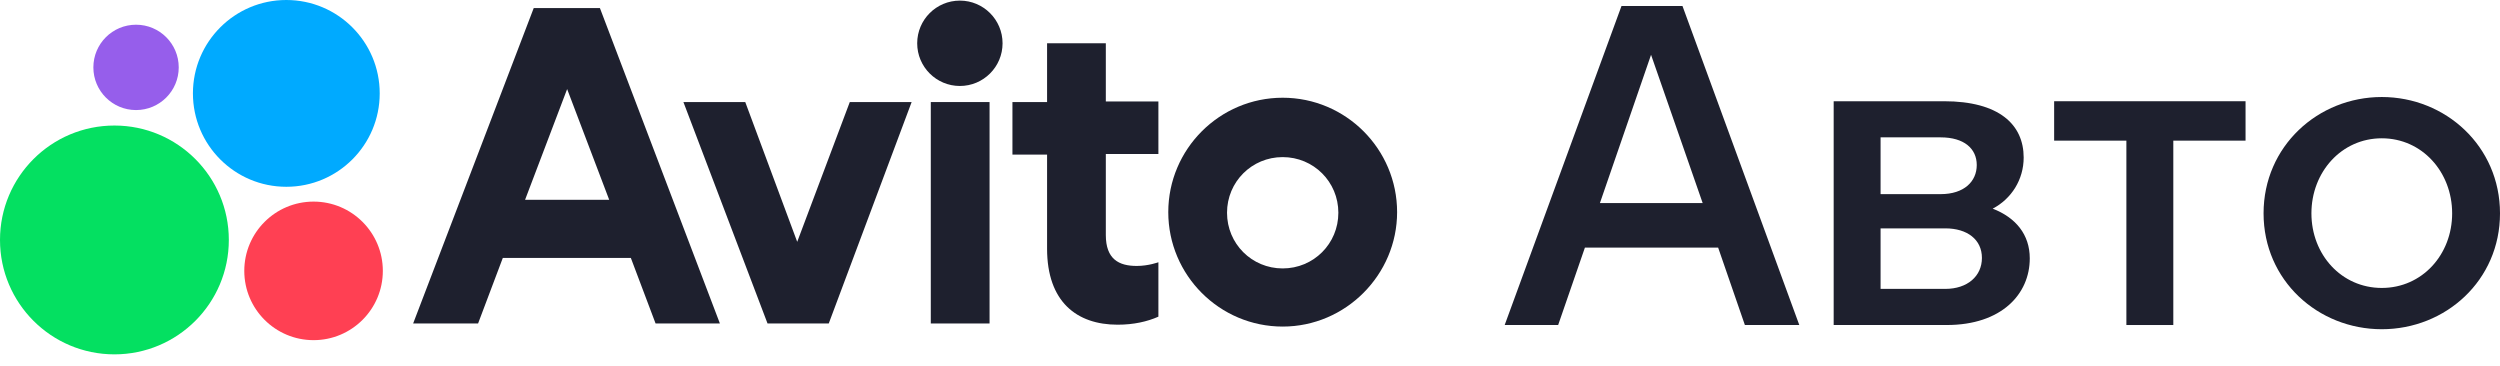 <?xml version="1.0" encoding="UTF-8"?> <svg xmlns="http://www.w3.org/2000/svg" width="164" height="24" viewBox="0 0 164 24" fill="none"><path d="M35.013 0.528L27.102 21.22H31.362L32.985 16.919H41.383L43.006 21.22H47.225L39.354 0.528H35.013ZM34.445 13.106L37.204 5.843L39.963 13.106H34.445Z" fill="#1E202E"></path><path d="M84.144 6.411C80.006 6.411 76.639 9.779 76.639 13.917C76.639 18.055 80.006 21.423 84.144 21.423C88.283 21.423 91.65 18.015 91.65 13.917C91.65 9.779 88.283 6.411 84.144 6.411ZM84.144 17.609C82.116 17.609 80.493 15.986 80.493 13.957C80.493 11.929 82.116 10.306 84.144 10.306C86.173 10.306 87.796 11.929 87.796 13.957C87.796 15.986 86.173 17.609 84.144 17.609Z" fill="#1E202E"></path><path d="M52.297 15.864L48.889 6.695H44.832L50.35 21.22H54.366L59.803 6.695H55.746L52.297 15.864Z" fill="#1E202E"></path><path d="M72.542 2.84H68.688V6.694H66.416V10.143H68.688V16.31C68.688 19.799 70.636 21.3 73.313 21.3C74.368 21.3 75.261 21.097 75.991 20.773V17.203C75.991 17.203 75.342 17.446 74.571 17.446C73.394 17.446 72.542 17 72.542 15.417V10.102H75.991V6.654H72.542V2.84Z" fill="#1E202E"></path><path d="M62.968 5.64C64.514 5.64 65.768 4.386 65.768 2.84C65.768 1.294 64.514 0.04 62.968 0.04C61.422 0.04 60.168 1.294 60.168 2.84C60.168 4.386 61.422 5.64 62.968 5.64Z" fill="#1E202E"></path><path d="M64.915 6.695H61.06V21.22H64.915V6.695Z" fill="#1E202E"></path><path d="M7.506 23.246C11.651 23.246 15.011 19.886 15.011 15.74C15.011 11.595 11.651 8.235 7.506 8.235C3.36 8.235 0 11.595 0 15.74C0 19.886 3.36 23.246 7.506 23.246Z" fill="#04E061"></path><path d="M20.57 22.314C23.079 22.314 25.114 20.279 25.114 17.77C25.114 15.26 23.079 13.225 20.57 13.225C18.06 13.225 16.025 15.26 16.025 17.77C16.025 20.279 18.06 22.314 20.57 22.314Z" fill="#FF4053"></path><path d="M8.925 7.22C10.471 7.22 11.725 5.967 11.725 4.421C11.725 2.874 10.471 1.621 8.925 1.621C7.378 1.621 6.125 2.874 6.125 4.421C6.125 5.967 7.378 7.22 8.925 7.22Z" fill="#965EEB"></path><path d="M18.783 12.253C22.166 12.253 24.909 9.51 24.909 6.126C24.909 2.743 22.166 0 18.783 0C15.399 0 12.656 2.743 12.656 6.126C12.656 9.51 15.399 12.253 18.783 12.253Z" fill="#00AAFF"></path><path d="M98.707 21.321H102.215L103.97 16.243H112.71L114.464 21.321H118.034L110.371 0.394H106.37L98.707 21.321ZM104.955 13.319L108.309 3.595L111.694 13.319H104.955Z" fill="#1E202E"></path><path d="M120.289 21.321H127.705C131.306 21.321 133.153 19.29 133.153 16.951C133.153 15.381 132.229 14.273 130.721 13.688C131.953 13.042 132.753 11.781 132.753 10.334C132.753 8.18 131.152 6.641 127.522 6.641H120.289V21.321ZM123.366 9.011H127.306C128.845 9.011 129.675 9.749 129.675 10.826C129.675 11.904 128.845 12.735 127.306 12.735H123.366V9.011ZM123.366 18.951V14.981H127.613C129.059 14.981 130.014 15.72 130.014 16.92C130.014 18.12 129.059 18.951 127.613 18.951H123.366Z" fill="#1E202E"></path><path d="M139.491 21.321H142.569V9.226H147.308V6.641H134.752V9.226H139.491V21.321Z" fill="#1E202E"></path><path d="M156.245 21.597C160.431 21.597 164 18.397 164 13.996C164 9.595 160.431 6.364 156.245 6.364C152.06 6.364 148.49 9.595 148.49 13.996C148.49 18.397 152.06 21.597 156.245 21.597ZM156.245 18.889C153.599 18.889 151.629 16.704 151.629 13.996C151.629 11.288 153.599 9.072 156.245 9.072C158.893 9.072 160.861 11.288 160.861 13.996C160.861 16.704 158.893 18.889 156.245 18.889Z" fill="#1E202E"></path></svg> 
